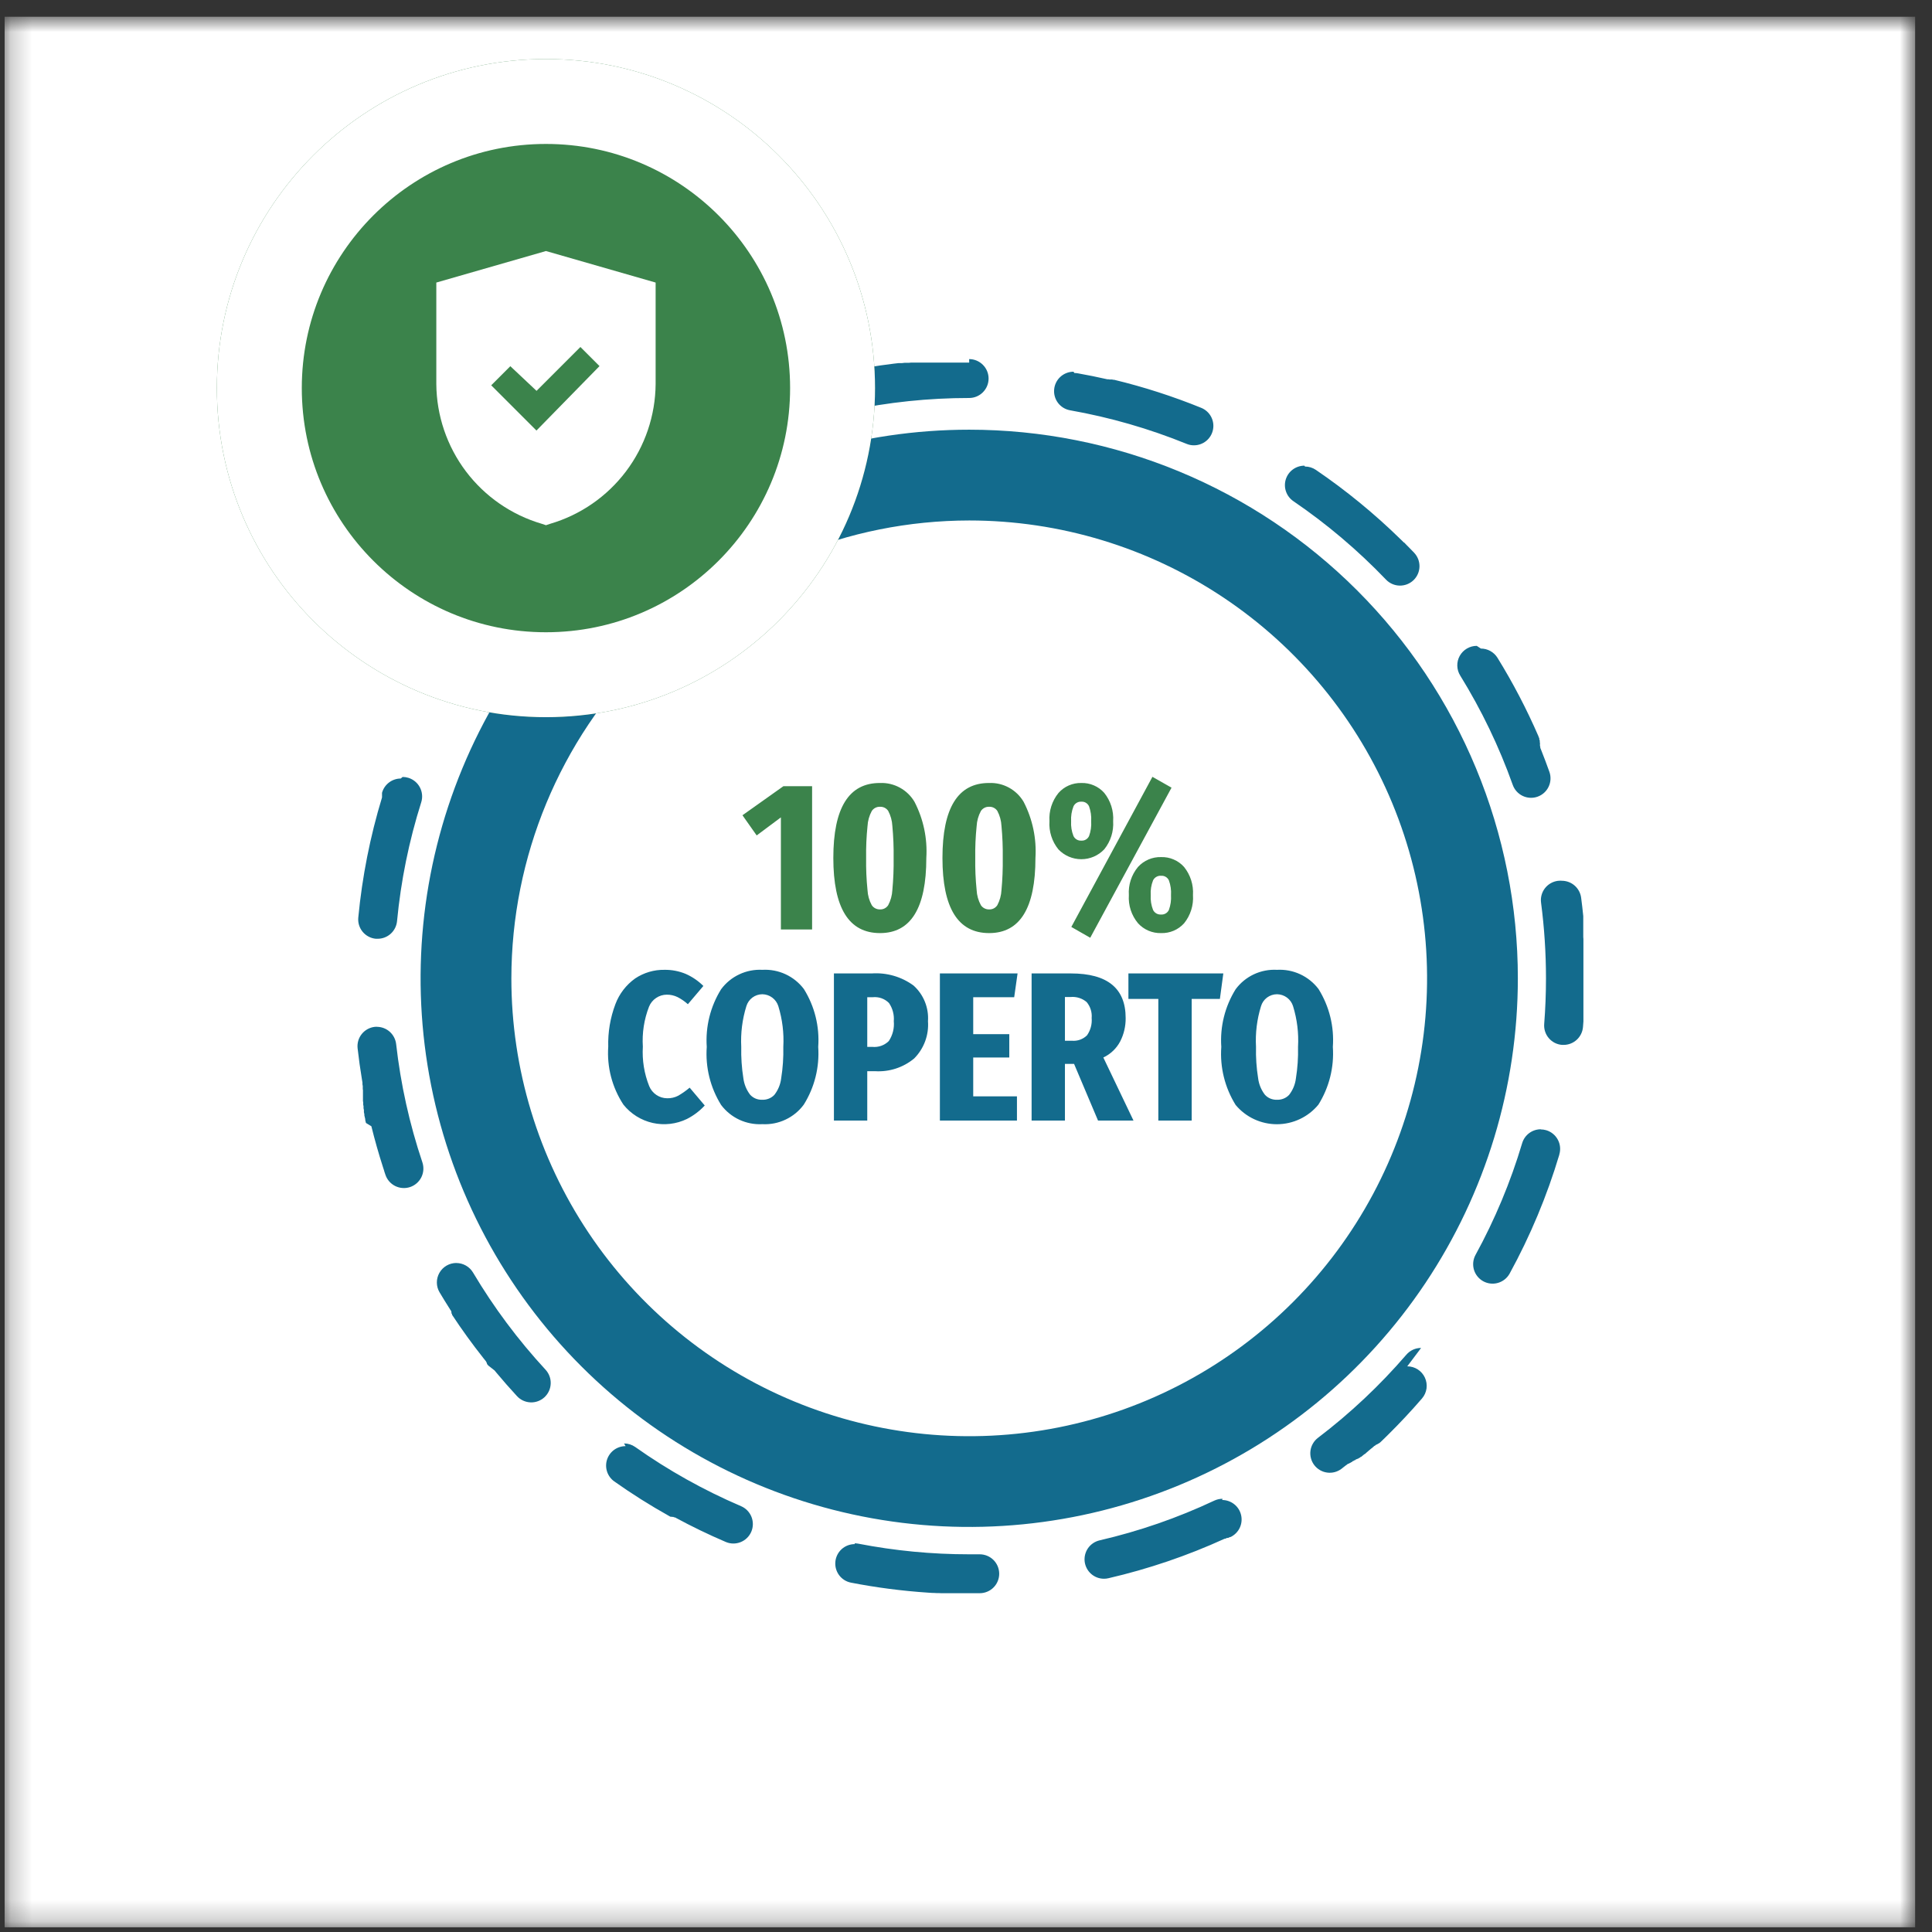 <svg width="91" height="91" viewBox="0 0 91 91" fill="none" xmlns="http://www.w3.org/2000/svg">
<rect x="0" y="0" width="91" height="91" fill="#333333" stroke="none"/>
<g clip-path="url(#clip0_3148_11655)">
<mask id="mask0_3148_11655" style="mask-type:luminance" maskUnits="userSpaceOnUse" x="0" y="0" width="91" height="91">
<path d="M90.215 0.78H0.215V90.78H90.215V0.78Z" fill="white"/>
</mask>
<g mask="url(#mask0_3148_11655)">
<path d="M90.215 0.78H0.215V90.78H90.215V0.78Z" fill="white"/>
<path d="M31.299 45.68C31.641 45.675 31.979 45.74 32.294 45.87C32.606 46.007 32.889 46.2 33.13 46.44L32.4 47.3C32.253 47.167 32.09 47.055 31.915 46.965C31.757 46.888 31.584 46.849 31.41 46.85C31.229 46.85 31.053 46.904 30.904 47.005C30.754 47.105 30.638 47.248 30.57 47.415C30.337 48.015 30.238 48.658 30.279 49.3C30.241 49.935 30.343 50.57 30.579 51.16C30.648 51.328 30.765 51.471 30.916 51.573C31.066 51.674 31.243 51.729 31.424 51.73C31.605 51.735 31.784 51.693 31.945 51.61C32.135 51.499 32.316 51.372 32.484 51.23L33.194 52.07C32.955 52.33 32.67 52.545 32.355 52.705C31.854 52.948 31.285 53.014 30.741 52.892C30.198 52.769 29.712 52.465 29.364 52.03C28.833 51.223 28.582 50.264 28.649 49.3C28.63 48.618 28.744 47.939 28.985 47.3C29.168 46.811 29.494 46.388 29.919 46.085C30.328 45.813 30.809 45.671 31.299 45.68ZM35.91 45.68C36.285 45.659 36.659 45.73 37 45.888C37.341 46.046 37.638 46.285 37.864 46.585C38.372 47.399 38.608 48.353 38.539 49.31C38.605 50.266 38.367 51.218 37.859 52.03C37.636 52.333 37.341 52.575 37 52.735C36.66 52.896 36.285 52.97 35.91 52.95C35.536 52.97 35.163 52.898 34.824 52.741C34.485 52.583 34.19 52.344 33.965 52.045C33.457 51.227 33.22 50.27 33.289 49.31C33.224 48.357 33.46 47.407 33.965 46.595C34.188 46.294 34.482 46.052 34.822 45.893C35.161 45.733 35.535 45.66 35.91 45.68ZM35.91 46.83C35.74 46.83 35.574 46.886 35.438 46.987C35.302 47.089 35.203 47.232 35.154 47.395C34.962 48.014 34.881 48.663 34.914 49.31C34.903 49.805 34.936 50.301 35.014 50.79C35.051 51.072 35.161 51.34 35.334 51.565C35.406 51.643 35.494 51.704 35.591 51.745C35.689 51.785 35.794 51.804 35.9 51.8C36.006 51.805 36.113 51.787 36.212 51.747C36.311 51.708 36.401 51.647 36.474 51.57C36.649 51.345 36.76 51.078 36.794 50.795C36.873 50.304 36.906 49.807 36.895 49.31C36.931 48.661 36.851 48.011 36.66 47.39C36.609 47.23 36.51 47.089 36.375 46.989C36.24 46.888 36.078 46.833 35.91 46.83ZM41.059 45.85C41.763 45.802 42.461 46.004 43.029 46.42C43.263 46.63 43.446 46.891 43.563 47.182C43.681 47.473 43.731 47.787 43.709 48.1C43.733 48.422 43.687 48.745 43.575 49.048C43.462 49.351 43.287 49.626 43.059 49.855C42.545 50.282 41.887 50.496 41.219 50.455H40.849V52.78H39.279V45.85H41.059ZM41.09 49.31C41.231 49.324 41.374 49.306 41.508 49.259C41.642 49.211 41.763 49.135 41.864 49.035C42.047 48.759 42.13 48.429 42.099 48.1C42.124 47.798 42.044 47.496 41.874 47.245C41.776 47.145 41.656 47.068 41.523 47.02C41.391 46.973 41.249 46.956 41.109 46.97H40.849V49.31H41.09ZM47.929 45.85L47.77 46.97H45.84V48.71H47.539V49.81H45.84V51.64H47.9V52.78H44.27V45.85H47.929ZM51.719 52.78L50.59 50.11H50.16V52.78H48.59V45.85H50.44C52.16 45.85 53.02 46.55 53.02 47.95C53.025 48.332 52.938 48.71 52.764 49.05C52.589 49.383 52.31 49.649 51.969 49.81L53.389 52.78H51.719ZM50.48 49.02C50.611 49.033 50.743 49.017 50.868 48.973C50.992 48.929 51.106 48.858 51.2 48.765C51.366 48.528 51.444 48.239 51.419 47.95C51.443 47.679 51.358 47.41 51.184 47.2C51.081 47.112 50.961 47.045 50.831 47.004C50.702 46.963 50.565 46.948 50.429 46.96H50.16V49.02H50.48ZM57.62 45.85L57.459 47.05H56.13V52.78H54.559V47.05H53.15V45.85H57.62ZM60.15 45.68C60.525 45.659 60.899 45.73 61.24 45.888C61.581 46.046 61.878 46.285 62.105 46.585C62.612 47.399 62.848 48.353 62.779 49.31C62.845 50.266 62.607 51.218 62.099 52.03C61.863 52.317 61.566 52.549 61.229 52.708C60.893 52.868 60.525 52.951 60.153 52.953C59.781 52.954 59.413 52.874 59.075 52.717C58.737 52.56 58.438 52.331 58.2 52.045C57.692 51.227 57.455 50.27 57.525 49.31C57.459 48.357 57.695 47.407 58.2 46.595C58.423 46.293 58.719 46.051 59.059 45.891C59.399 45.732 59.774 45.659 60.15 45.68ZM60.15 46.83C59.98 46.83 59.814 46.886 59.678 46.987C59.542 47.089 59.443 47.232 59.395 47.395C59.204 48.014 59.124 48.663 59.16 49.31C59.148 49.805 59.181 50.301 59.26 50.79C59.296 51.072 59.406 51.34 59.58 51.565C59.651 51.643 59.739 51.704 59.836 51.745C59.934 51.785 60.039 51.804 60.145 51.8C60.251 51.805 60.358 51.787 60.457 51.747C60.556 51.708 60.646 51.647 60.719 51.57C60.894 51.345 61.005 51.078 61.039 50.795C61.118 50.304 61.151 49.807 61.139 49.31C61.176 48.661 61.096 48.011 60.904 47.39C60.854 47.229 60.754 47.088 60.618 46.987C60.482 46.887 60.318 46.832 60.15 46.83Z" fill="#136B8D"/>
<path d="M45.651 17.08H43.796H43.772H43.497H43.449H43.186H43.151H42.901L42.806 17.089H42.606L42.488 17.102H42.333L42.097 17.129C41.247 17.233 40.409 17.373 39.584 17.549C39.362 17.596 39.166 17.724 39.033 17.907C38.9 18.09 38.839 18.316 38.863 18.541C38.887 18.766 38.993 18.974 39.161 19.126C39.329 19.277 39.547 19.361 39.774 19.361C39.838 19.361 39.902 19.355 39.966 19.341C41.834 18.945 43.738 18.746 45.648 18.746C45.891 18.746 46.123 18.65 46.295 18.478C46.467 18.306 46.564 18.073 46.564 17.83C46.564 17.587 46.467 17.354 46.295 17.183C46.123 17.011 45.891 16.914 45.648 16.914L45.651 17.08ZM34.166 19.528C34.036 19.528 33.908 19.556 33.791 19.609C33.433 19.77 33.08 19.937 32.73 20.109H32.72H32.711H32.702H32.693H32.684H32.675L32.654 20.12H32.644H32.637H32.63H32.624H32.618H32.613H32.608H32.603H32.597H32.591L32.577 20.127H32.569H32.561H32.553H32.546H32.539H32.532H32.525H32.518H32.511L32.444 20.161H32.435H32.426C31.09 20.852 29.81 21.646 28.597 22.535C28.382 22.669 28.23 22.883 28.173 23.129C28.116 23.375 28.159 23.634 28.293 23.849C28.427 24.063 28.641 24.216 28.887 24.273C29.133 24.329 29.392 24.286 29.607 24.152C31.146 23.024 32.8 22.06 34.542 21.278C34.733 21.193 34.889 21.044 34.984 20.857C35.079 20.67 35.107 20.456 35.063 20.251C35.019 20.046 34.906 19.862 34.743 19.73C34.58 19.598 34.376 19.526 34.167 19.526L34.166 19.528ZM24.696 26.469C24.566 26.469 24.439 26.496 24.321 26.549C24.203 26.602 24.098 26.679 24.012 26.775L23.999 26.79L23.993 26.797L23.987 26.803L23.982 26.809L23.976 26.814V26.819V26.824L23.967 26.834V26.839L23.961 26.846L23.93 26.881L23.923 26.888L23.917 26.895L23.911 26.902L23.904 26.909L23.897 26.917C22.63 28.369 21.511 29.944 20.556 31.617C20.494 31.722 20.454 31.837 20.438 31.958C20.422 32.078 20.429 32.2 20.461 32.317C20.492 32.434 20.546 32.544 20.62 32.64C20.694 32.736 20.786 32.816 20.892 32.876C20.997 32.936 21.113 32.975 21.233 32.99C21.354 33.005 21.476 32.996 21.592 32.963C21.709 32.93 21.818 32.875 21.913 32.8C22.009 32.724 22.088 32.631 22.147 32.525C23.094 30.867 24.212 29.313 25.484 27.888C25.601 27.756 25.678 27.593 25.705 27.419C25.733 27.244 25.709 27.065 25.636 26.904C25.564 26.743 25.447 26.606 25.299 26.51C25.15 26.414 24.977 26.362 24.801 26.362L24.696 26.469ZM18.877 36.669C18.682 36.67 18.492 36.732 18.336 36.847C18.179 36.962 18.062 37.124 18.004 37.309L17.994 37.343V37.353V37.362V37.371V37.379V37.387V37.394V37.401V37.408V37.415V37.424V37.433V37.441V37.457V37.465V37.472V37.481V37.488V37.496V37.505V37.514V37.523V37.532V37.541V37.55V37.56C17.433 39.404 17.059 41.299 16.876 43.217C16.864 43.337 16.876 43.458 16.911 43.573C16.947 43.688 17.004 43.795 17.081 43.888C17.157 43.981 17.252 44.058 17.358 44.114C17.464 44.171 17.581 44.206 17.701 44.217C17.73 44.219 17.76 44.219 17.79 44.217C18.017 44.217 18.237 44.132 18.405 43.979C18.574 43.825 18.679 43.615 18.701 43.388C18.882 41.487 19.264 39.61 19.841 37.788C19.877 37.673 19.89 37.553 19.879 37.432C19.869 37.312 19.834 37.196 19.779 37.089C19.723 36.982 19.647 36.887 19.555 36.81C19.462 36.733 19.355 36.674 19.241 36.638C19.151 36.61 19.058 36.596 18.964 36.595L18.877 36.669ZM17.751 48.361C17.717 48.361 17.684 48.363 17.651 48.366C17.409 48.394 17.189 48.516 17.038 48.705C16.886 48.895 16.817 49.137 16.844 49.378C16.9 49.875 16.968 50.368 17.05 50.856L17.072 50.99V51.001V51.011V51.021V51.03V51.04V51.05V51.06V51.07L17.087 51.157V51.167V51.18V51.189V51.196V51.246V51.253V51.261V51.275V51.284V51.297L17.096 51.348V51.518V51.529V51.695V51.704V51.716V51.739V51.748V51.757V51.766V51.775V51.784V51.81V51.818V51.826V51.834V51.843V51.852V51.863L17.108 51.922V51.933V51.942V51.957V51.965V51.973V51.98V51.988V51.996V52.005V52.014V52.024V52.034L17.123 52.104V52.114V52.124V52.133V52.141V52.149V52.158V52.167V52.177V52.188V52.2L17.141 52.281V52.291V52.301V52.31V52.319V52.328V52.337V52.347V52.357V52.367V52.377V52.388L17.162 52.48V52.503V52.514V52.526V52.537C17.175 52.595 17.189 52.653 17.203 52.71V52.721V52.732V52.744V52.755C17.215 52.801 17.226 52.847 17.237 52.893L17.496 53.052V53.064C17.656 53.71 17.837 54.347 18.039 54.975C18.058 55.035 18.078 55.094 18.097 55.153V55.163C18.115 55.219 18.134 55.274 18.153 55.33C18.229 55.561 18.395 55.753 18.612 55.862C18.83 55.971 19.082 55.989 19.313 55.913C19.544 55.836 19.735 55.671 19.845 55.453C19.954 55.236 19.972 54.983 19.896 54.752C19.288 52.943 18.873 51.075 18.659 49.178C18.633 48.955 18.526 48.748 18.359 48.598C18.191 48.448 17.974 48.365 17.749 48.365L17.751 48.361ZM21.492 59.488C21.33 59.489 21.171 59.532 21.032 59.613C20.892 59.695 20.776 59.812 20.697 59.952C20.617 60.093 20.575 60.252 20.577 60.413C20.578 60.575 20.622 60.733 20.705 60.872C20.864 61.139 21.027 61.404 21.195 61.667L21.201 61.677L21.207 61.686L21.212 61.695L21.218 61.704L21.225 61.713L21.231 61.723L21.251 61.753L21.257 61.762V61.769V61.776V61.782V61.788V61.793L21.264 61.804V61.809V61.815V61.82V61.825V61.831V61.837V61.843V61.85V61.857L21.293 61.901V61.908V61.915V61.922V61.93C21.753 62.628 22.243 63.305 22.761 63.96L22.815 64.028L22.828 64.044L22.834 64.051L22.84 64.058L22.846 64.066L22.892 64.124L22.897 64.131V64.137V64.143L22.921 64.173V64.18V64.185V64.191L22.936 64.209V64.215V64.221V64.227V64.232V64.237V64.243L22.942 64.249L22.947 64.256L22.97 64.283L22.985 64.301L22.992 64.31L22.999 64.318L23.296 64.552L23.349 64.616L23.356 64.624L23.363 64.633L23.37 64.642L23.377 64.651C23.693 65.029 24.017 65.399 24.351 65.76C24.516 65.939 24.745 66.044 24.988 66.054C25.23 66.064 25.467 65.976 25.646 65.811C25.824 65.646 25.93 65.417 25.939 65.174C25.949 64.931 25.861 64.695 25.697 64.516C24.401 63.114 23.256 61.58 22.28 59.938C22.198 59.801 22.083 59.688 21.945 59.61C21.806 59.531 21.65 59.49 21.491 59.49L21.492 59.488ZM29.466 68.115C29.271 68.115 29.081 68.177 28.924 68.291C28.767 68.406 28.651 68.568 28.591 68.753C28.532 68.939 28.534 69.138 28.596 69.323C28.658 69.507 28.777 69.667 28.936 69.779C29.763 70.364 30.621 70.905 31.506 71.4L31.525 71.411L31.581 71.442H31.59H31.597H31.604H31.611H31.617H31.623H31.629H31.635H31.641L31.652 71.448H31.658H31.664H31.67H31.676H31.682H31.689H31.696H31.705H31.714L31.756 71.471H31.765H31.774H31.783H31.793L31.803 71.477C32.576 71.896 33.37 72.28 34.184 72.628C34.407 72.724 34.659 72.727 34.885 72.636C35.111 72.546 35.291 72.37 35.387 72.146C35.482 71.923 35.485 71.671 35.395 71.445C35.304 71.219 35.128 71.039 34.905 70.943C33.15 70.192 31.479 69.258 29.921 68.156C29.766 68.047 29.582 67.988 29.393 67.988L29.466 68.115ZM40.26 72.73C40.032 72.73 39.812 72.814 39.643 72.967C39.474 73.12 39.369 73.331 39.347 73.557C39.325 73.784 39.388 74.011 39.524 74.194C39.66 74.376 39.859 74.502 40.083 74.545C41.285 74.779 42.501 74.936 43.723 75.017L43.931 75.03H43.989L44.116 75.037H44.216L44.332 75.042H44.471H44.529H46.156C46.276 75.041 46.395 75.016 46.505 74.969C46.616 74.922 46.717 74.854 46.801 74.768C46.885 74.683 46.952 74.581 46.997 74.469C47.042 74.358 47.065 74.239 47.064 74.118C47.062 73.998 47.038 73.879 46.991 73.768C46.944 73.658 46.876 73.557 46.79 73.473C46.704 73.389 46.602 73.322 46.491 73.277C46.379 73.232 46.26 73.209 46.14 73.21H46.124C45.966 73.21 45.808 73.21 45.649 73.21C43.897 73.211 42.149 73.043 40.43 72.71C40.372 72.699 40.313 72.693 40.254 72.693L40.26 72.73ZM57.583 70.595C57.448 70.595 57.315 70.625 57.194 70.682C55.465 71.495 53.656 72.122 51.796 72.552C51.576 72.603 51.383 72.732 51.252 72.915C51.122 73.099 51.064 73.325 51.089 73.549C51.115 73.772 51.222 73.979 51.39 74.129C51.558 74.279 51.775 74.362 52.001 74.361C52.07 74.361 52.14 74.353 52.208 74.337C54.089 73.902 55.923 73.279 57.68 72.477H57.69H57.7H57.71L57.795 72.438H57.805H57.815H57.825H57.835H57.845L57.93 72.398H57.94H57.949H57.957C58.145 72.309 58.297 72.159 58.389 71.972C58.48 71.785 58.505 71.572 58.459 71.369C58.414 71.166 58.301 70.984 58.138 70.854C57.976 70.724 57.774 70.653 57.566 70.652L57.583 70.595ZM66.936 63.49C66.804 63.49 66.673 63.518 66.553 63.573C66.433 63.628 66.327 63.708 66.241 63.808C64.994 65.255 63.599 66.567 62.079 67.723C61.983 67.796 61.902 67.887 61.842 67.991C61.781 68.095 61.741 68.21 61.725 68.329C61.709 68.448 61.716 68.569 61.747 68.686C61.777 68.802 61.83 68.911 61.903 69.007C61.976 69.103 62.067 69.183 62.171 69.244C62.275 69.305 62.389 69.344 62.508 69.36C62.628 69.377 62.749 69.369 62.865 69.339C62.982 69.308 63.091 69.255 63.187 69.182L63.231 69.148L63.238 69.142L63.245 69.136L63.252 69.13L63.261 69.123L63.312 69.084L63.319 69.078L63.326 69.072L63.333 69.066L63.34 69.061L63.347 69.056L63.397 69.017L63.404 69.011H63.411L63.418 69.005L63.425 68.999L63.432 68.993L63.49 68.948H63.497L63.503 68.943H63.509H63.515H63.521H63.527L63.559 68.918L63.565 68.913H63.571H63.577H63.583L63.59 68.908L63.596 68.902H63.603L63.633 68.878L63.639 68.873H63.646H63.653H63.658L63.665 68.868L63.672 68.862L63.679 68.856L63.686 68.85L63.718 68.825L63.724 68.82L63.73 68.814H63.736H63.742H63.747H63.752L63.792 68.782H63.799H63.805H63.811H63.817L63.824 68.777L63.831 68.771L63.839 68.764L63.871 68.738L63.878 68.732H63.884H63.89L63.896 68.727H63.902H63.907H63.913H63.919L63.943 68.708H63.95L63.956 68.702H63.962H63.967H63.973H63.979L64.002 68.683L64.009 68.677L64.016 68.671H64.022L64.028 68.666H64.034L64.04 68.661H64.046L64.053 68.655L64.084 68.629L64.091 68.623L64.097 68.618H64.103H64.109H64.115L64.121 68.613L64.128 68.607L64.136 68.601L64.168 68.574L64.176 68.567L64.183 68.56L64.19 68.555L64.197 68.55L64.204 68.545L64.211 68.539L64.218 68.533L64.251 68.505L64.258 68.499L64.264 68.493H64.27H64.276H64.282L64.288 68.488L64.295 68.481L64.335 68.446L64.342 68.44L64.347 68.434L64.353 68.428L64.359 68.422L64.366 68.417L64.373 68.412L64.412 68.378L64.419 68.372L64.426 68.366L64.433 68.36L64.44 68.354L64.447 68.348L64.454 68.342L64.5 68.301L64.506 68.296H64.512L64.517 68.29L64.523 68.284L64.529 68.278L64.536 68.272L64.568 68.244L64.575 68.238L64.582 68.232L64.589 68.227L64.595 68.222H64.601L64.608 68.216L64.615 68.21L64.622 68.203L64.653 68.177L64.66 68.171L64.666 68.166L64.673 68.16L64.68 68.154L64.686 68.148L64.693 68.142L64.731 68.108L64.737 68.103H64.743H64.749L64.754 68.097H64.76L64.766 68.091L64.773 68.085L64.803 68.058L64.809 68.052H64.814H64.82H64.826L64.847 68.033H64.853H64.859H64.865L64.871 68.027L64.877 68.021H64.883L64.903 68.003H64.908H64.914L64.919 67.998H64.925L64.937 67.986H64.942H64.947L64.965 67.969H64.971L64.98 67.961L64.987 67.954H64.993L64.999 67.948L65.005 67.943L65.011 67.938L65.027 67.922L65.034 67.915L65.041 67.909L65.048 67.903L65.054 67.897L65.061 67.891L65.067 67.885L65.074 67.878L65.108 67.846L65.115 67.839L65.122 67.832L65.129 67.825L65.135 67.819L65.141 67.813L65.148 67.806L65.155 67.799L65.189 67.767L65.196 67.761L65.203 67.754L65.21 67.747L65.217 67.74L65.224 67.733L65.232 67.725L65.274 67.683L65.282 67.676L65.289 67.669L65.297 67.661L65.365 67.594C65.925 67.042 66.462 66.467 66.978 65.87C67.092 65.737 67.166 65.575 67.191 65.401C67.215 65.227 67.189 65.05 67.116 64.891C67.043 64.731 66.926 64.596 66.778 64.501C66.631 64.407 66.459 64.356 66.284 64.356L66.936 63.49ZM72.574 53.19C72.376 53.191 72.184 53.254 72.026 53.372C71.868 53.49 71.752 53.656 71.696 53.845C71.15 55.674 70.413 57.441 69.496 59.114C69.382 59.327 69.357 59.576 69.425 59.807C69.494 60.038 69.651 60.232 69.862 60.349C70.073 60.465 70.322 60.493 70.553 60.427C70.785 60.361 70.982 60.207 71.101 59.997C72.078 58.214 72.865 56.333 73.447 54.384V54.374C73.516 54.141 73.49 53.891 73.374 53.677C73.258 53.463 73.062 53.304 72.83 53.235C72.745 53.21 72.656 53.197 72.568 53.197L72.574 53.19ZM73.496 41.481C73.455 41.481 73.415 41.484 73.376 41.489C73.256 41.505 73.141 41.544 73.037 41.604C72.933 41.664 72.841 41.744 72.768 41.839C72.695 41.934 72.641 42.043 72.609 42.16C72.578 42.276 72.57 42.397 72.586 42.516C72.74 43.698 72.818 44.889 72.818 46.08C72.818 46.796 72.79 47.52 72.734 48.231C72.724 48.351 72.739 48.472 72.776 48.586C72.813 48.701 72.872 48.807 72.951 48.898C73.029 48.99 73.124 49.065 73.231 49.12C73.339 49.174 73.456 49.207 73.576 49.216C73.6 49.216 73.625 49.216 73.649 49.216C73.879 49.216 74.1 49.129 74.269 48.973C74.438 48.817 74.542 48.603 74.561 48.374C74.568 48.287 74.574 48.201 74.581 48.114V48.081V48.05V47.61V47.591V47.557V47.485V47.45V47.433V47.398V47.363V47.328V47.293V47.252V47.234V47.199V47.164V47.129V47.094V47.052V46.998V46.963V46.928V46.852V46.834V46.816V46.781V46.673V46.552V46.516V46.48V46.318V46.282V46.082V45.976V45.876V45.252V44.892V44.871V44.79V44.756V44.685V44.651V44.641V44.608V44.595V44.551V44.539V44.505V44.482V44.437V44.426V44.391V44.38V44.334V44.288V44.231L74.574 44.131V44.085V44.073V44.027V43.982V43.972V43.927V43.882V43.868V43.836V43.825V43.781V43.752V43.721V43.706V43.664V43.652V43.622V43.595V43.577V43.529V43.29V43.263V43.233V43.219V43.191V43.162V43.149C74.545 42.86 74.512 42.572 74.474 42.285C74.445 42.064 74.337 41.861 74.17 41.714C74.003 41.567 73.788 41.486 73.566 41.485L73.496 41.481ZM69.557 30.421C69.393 30.421 69.233 30.465 69.092 30.548C68.951 30.631 68.835 30.75 68.756 30.892C68.676 31.035 68.636 31.197 68.641 31.36C68.645 31.523 68.692 31.683 68.779 31.821C69.782 33.445 70.611 35.17 71.252 36.968C71.333 37.197 71.502 37.385 71.721 37.489C71.941 37.594 72.193 37.607 72.422 37.525C72.651 37.444 72.838 37.275 72.942 37.056C73.047 36.836 73.06 36.584 72.979 36.355C72.855 36.009 72.726 35.666 72.591 35.326L72.55 35.226V35.217V35.208V35.199V35.19V35.181V35.172L72.535 35.135V35.127V35.119V35.111V35.104V35.098V35.092V35.085V35.08V35.075V35.07V35.064V35.051V35.044V35.038V35.033V35.027V35.021V35.016V35.011V35.006V35.001V34.995V34.987L72.526 34.966V34.956V34.948V34.94V34.932V34.923V34.914V34.905V34.895V34.884L72.503 34.829V34.819V34.809V34.799V34.789V34.779L72.465 34.692V34.682C71.91 33.404 71.265 32.167 70.533 30.982C70.45 30.849 70.335 30.74 70.199 30.664C70.062 30.588 69.908 30.548 69.752 30.548L69.557 30.421ZM61.439 21.934C61.243 21.934 61.052 21.997 60.894 22.113C60.736 22.229 60.62 22.393 60.562 22.58C60.504 22.767 60.508 22.968 60.573 23.153C60.637 23.338 60.76 23.497 60.922 23.607C62.5 24.683 63.961 25.921 65.282 27.3C65.365 27.387 65.464 27.457 65.574 27.505C65.684 27.554 65.803 27.58 65.923 27.583C66.044 27.585 66.163 27.564 66.275 27.521C66.388 27.477 66.49 27.412 66.577 27.329C66.664 27.246 66.734 27.146 66.782 27.036C66.831 26.926 66.857 26.807 66.86 26.687C66.862 26.567 66.841 26.447 66.798 26.335C66.754 26.223 66.689 26.12 66.606 26.033C66.529 25.952 66.451 25.873 66.374 25.794L66.324 25.743L66.317 25.736L66.31 25.729L66.304 25.723L66.298 25.717L66.291 25.71L66.284 25.703L66.276 25.695L66.251 25.671L66.245 25.665L66.24 25.66L66.234 25.655V25.65L66.229 25.645L66.212 25.629L66.207 25.623L66.136 25.552H66.13H66.125L66.119 25.547L66.113 25.541L66.07 25.498L66.064 25.492L66.058 25.486L66.052 25.481L66.045 25.474L65.984 25.414L65.977 25.407L65.969 25.4C64.738 24.196 63.404 23.102 61.981 22.133C61.829 22.029 61.65 21.974 61.467 21.975L61.439 21.934ZM50.563 17.508C50.334 17.509 50.113 17.595 49.944 17.75C49.776 17.904 49.671 18.117 49.652 18.345C49.632 18.573 49.698 18.8 49.837 18.982C49.977 19.164 50.179 19.286 50.405 19.326C52.284 19.658 54.123 20.188 55.891 20.907C56 20.952 56.117 20.976 56.236 20.975C56.448 20.975 56.653 20.902 56.817 20.767C56.981 20.633 57.093 20.445 57.134 20.237C57.176 20.029 57.143 19.813 57.043 19.626C56.943 19.439 56.781 19.293 56.585 19.212C55.253 18.67 53.882 18.228 52.485 17.89H52.475H52.465H52.455H52.445L52.38 17.875H52.371H52.364H52.357H52.35H52.323H52.317H52.295H52.288H52.281H52.273H52.265L52.219 17.865H52.209H52.199H52.189H52.179H52.169H52.158C51.697 17.76 51.232 17.666 50.764 17.583C50.711 17.574 50.657 17.569 50.604 17.569L50.563 17.508Z" fill="#136B8D"/>
<path d="M45.651 24.515C49.916 24.515 54.086 25.78 57.632 28.149C61.179 30.519 63.943 33.887 65.576 37.828C67.208 41.768 67.635 46.105 66.803 50.288C65.971 54.471 63.917 58.314 60.901 61.33C57.885 64.347 54.043 66.401 49.859 67.233C45.676 68.065 41.34 67.638 37.399 66.006C33.458 64.374 30.09 61.609 27.72 58.063C25.35 54.516 24.086 50.347 24.086 46.081C24.092 40.364 26.366 34.882 30.409 30.839C34.452 26.796 39.933 24.522 45.651 24.515ZM45.651 20.239C40.54 20.239 35.544 21.755 31.294 24.595C27.045 27.434 23.733 31.47 21.777 36.192C19.822 40.914 19.31 46.109 20.307 51.122C21.304 56.134 23.765 60.739 27.379 64.353C30.993 67.966 35.597 70.428 40.61 71.425C45.623 72.422 50.818 71.91 55.54 69.954C60.262 67.999 64.298 64.687 67.137 60.437C69.977 56.188 71.492 51.192 71.493 46.081C71.493 42.688 70.824 39.327 69.525 36.192C68.227 33.057 66.323 30.208 63.924 27.809C61.524 25.409 58.675 23.506 55.54 22.207C52.404 20.908 49.044 20.239 45.651 20.239Z" fill="#136B8D"/>
<path d="M25.715 33.78C34.275 33.78 41.215 26.84 41.215 18.28C41.215 9.72 34.275 2.78 25.715 2.78C17.154 2.78 10.215 9.72 10.215 18.28C10.215 26.84 17.154 33.78 25.715 33.78Z" fill="#3B834B"/>
<path d="M25.715 31.78C33.171 31.78 39.215 25.736 39.215 18.28C39.215 10.824 33.171 4.78 25.715 4.78C18.259 4.78 12.215 10.824 12.215 18.28C12.215 25.736 18.259 31.78 25.715 31.78Z" stroke="white" stroke-width="4"/>
<path d="M25.716 11.824L20.551 13.309V18.087C20.562 19.573 21.051 21.016 21.946 22.203C22.842 23.389 24.096 24.255 25.522 24.673L25.716 24.738L25.91 24.673C27.336 24.255 28.59 23.389 29.485 22.203C30.381 21.016 30.87 19.573 30.881 18.087V13.309L25.716 11.824Z" fill="white"/>
<path d="M24.037 17.248L23.137 18.148L25.268 20.279L28.238 17.244L27.338 16.344L25.272 18.41L24.037 17.248Z" fill="#3B834B"/>
<path d="M38.251 37.03V43.78H36.781V38.5L35.641 39.35L34.971 38.4L36.901 37.03H38.251ZM41.451 36.88C41.777 36.867 42.1 36.943 42.386 37.1C42.673 37.257 42.911 37.488 43.076 37.77C43.496 38.584 43.688 39.496 43.631 40.41C43.631 42.77 42.904 43.95 41.451 43.95C39.984 43.95 39.251 42.77 39.251 40.41C39.251 38.05 39.984 36.873 41.451 36.88ZM41.451 38C41.374 37.997 41.298 38.014 41.23 38.049C41.161 38.084 41.103 38.136 41.061 38.2C40.942 38.421 40.874 38.665 40.861 38.915C40.81 39.412 40.788 39.911 40.796 40.41C40.788 40.916 40.81 41.422 40.861 41.925C40.873 42.174 40.941 42.416 41.061 42.635C41.103 42.699 41.162 42.75 41.23 42.785C41.298 42.82 41.374 42.837 41.451 42.835C41.527 42.838 41.602 42.821 41.67 42.786C41.737 42.751 41.794 42.699 41.836 42.635C41.952 42.416 42.019 42.173 42.031 41.925C42.078 41.422 42.098 40.916 42.091 40.41C42.098 39.908 42.078 39.405 42.031 38.905C42.019 38.657 41.952 38.414 41.836 38.195C41.794 38.132 41.736 38.081 41.669 38.047C41.601 38.013 41.526 37.997 41.451 38ZM46.591 36.88C46.917 36.867 47.24 36.943 47.526 37.1C47.813 37.257 48.051 37.488 48.216 37.77C48.636 38.584 48.828 39.496 48.771 40.41C48.771 42.77 48.044 43.95 46.591 43.95C45.124 43.95 44.391 42.77 44.391 40.41C44.391 38.05 45.124 36.873 46.591 36.88ZM46.591 38C46.514 37.997 46.438 38.014 46.37 38.049C46.301 38.084 46.243 38.136 46.201 38.2C46.082 38.421 46.014 38.665 46.001 38.915C45.95 39.412 45.928 39.911 45.936 40.41C45.928 40.916 45.95 41.422 46.001 41.925C46.013 42.174 46.081 42.416 46.201 42.635C46.243 42.699 46.302 42.75 46.37 42.785C46.438 42.82 46.514 42.837 46.591 42.835C46.667 42.838 46.742 42.821 46.81 42.786C46.877 42.751 46.934 42.699 46.976 42.635C47.092 42.416 47.159 42.173 47.171 41.925C47.218 41.422 47.238 40.916 47.231 40.41C47.238 39.908 47.218 39.405 47.171 38.905C47.159 38.657 47.092 38.414 46.976 38.195C46.934 38.132 46.876 38.081 46.809 38.047C46.741 38.013 46.666 37.997 46.591 38ZM54.281 36.59L55.181 37.1L51.351 44.17L50.461 43.66L54.281 36.59ZM50.931 36.88C51.134 36.874 51.336 36.912 51.522 36.993C51.709 37.073 51.876 37.193 52.011 37.345C52.313 37.722 52.463 38.198 52.431 38.68C52.462 39.159 52.312 39.632 52.011 40.005C51.872 40.152 51.704 40.269 51.519 40.349C51.333 40.429 51.133 40.47 50.931 40.47C50.728 40.47 50.529 40.429 50.343 40.349C50.157 40.269 49.99 40.152 49.851 40.005C49.549 39.632 49.399 39.159 49.431 38.68C49.4 38.199 49.552 37.724 49.856 37.35C49.99 37.198 50.155 37.077 50.341 36.996C50.527 36.915 50.728 36.875 50.931 36.88ZM50.931 37.76C50.853 37.756 50.777 37.775 50.711 37.815C50.645 37.855 50.592 37.914 50.561 37.985C50.474 38.208 50.437 38.447 50.451 38.685C50.437 38.92 50.474 39.156 50.561 39.375C50.593 39.445 50.646 39.503 50.712 39.542C50.778 39.581 50.854 39.6 50.931 39.595C51.006 39.6 51.081 39.583 51.147 39.544C51.212 39.506 51.264 39.449 51.296 39.38C51.378 39.156 51.412 38.918 51.396 38.68C51.411 38.442 51.377 38.204 51.296 37.98C51.265 37.91 51.213 37.852 51.148 37.812C51.083 37.773 51.007 37.755 50.931 37.76ZM54.691 40.37C54.894 40.364 55.096 40.402 55.282 40.483C55.469 40.563 55.636 40.683 55.771 40.835C56.072 41.208 56.222 41.681 56.191 42.16C56.224 42.641 56.074 43.116 55.771 43.49C55.635 43.64 55.468 43.759 55.281 43.839C55.095 43.918 54.893 43.956 54.691 43.95C54.486 43.956 54.283 43.917 54.095 43.837C53.907 43.757 53.738 43.636 53.601 43.485C53.293 43.115 53.139 42.641 53.171 42.16C53.139 41.68 53.293 41.205 53.601 40.835C53.738 40.684 53.907 40.564 54.095 40.483C54.283 40.403 54.486 40.364 54.691 40.37ZM54.691 41.25C54.613 41.244 54.536 41.261 54.468 41.3C54.4 41.338 54.346 41.395 54.311 41.465C54.223 41.687 54.185 41.926 54.201 42.165C54.186 42.402 54.224 42.639 54.311 42.86C54.346 42.93 54.4 42.987 54.468 43.026C54.536 43.064 54.613 43.081 54.691 43.075C54.766 43.081 54.842 43.063 54.907 43.024C54.972 42.986 55.024 42.929 55.056 42.86C55.137 42.638 55.171 42.401 55.156 42.165C55.172 41.927 55.138 41.689 55.056 41.465C55.024 41.397 54.972 41.339 54.907 41.301C54.842 41.262 54.766 41.245 54.691 41.25Z" fill="#3B834B"/>
</g>
</g>
<defs>
<clipPath id="clip0_3148_11655">
<rect width="90" height="90" fill="white" transform="translate(0.215 0.78)"/>
</clipPath>
</defs>
</svg>
